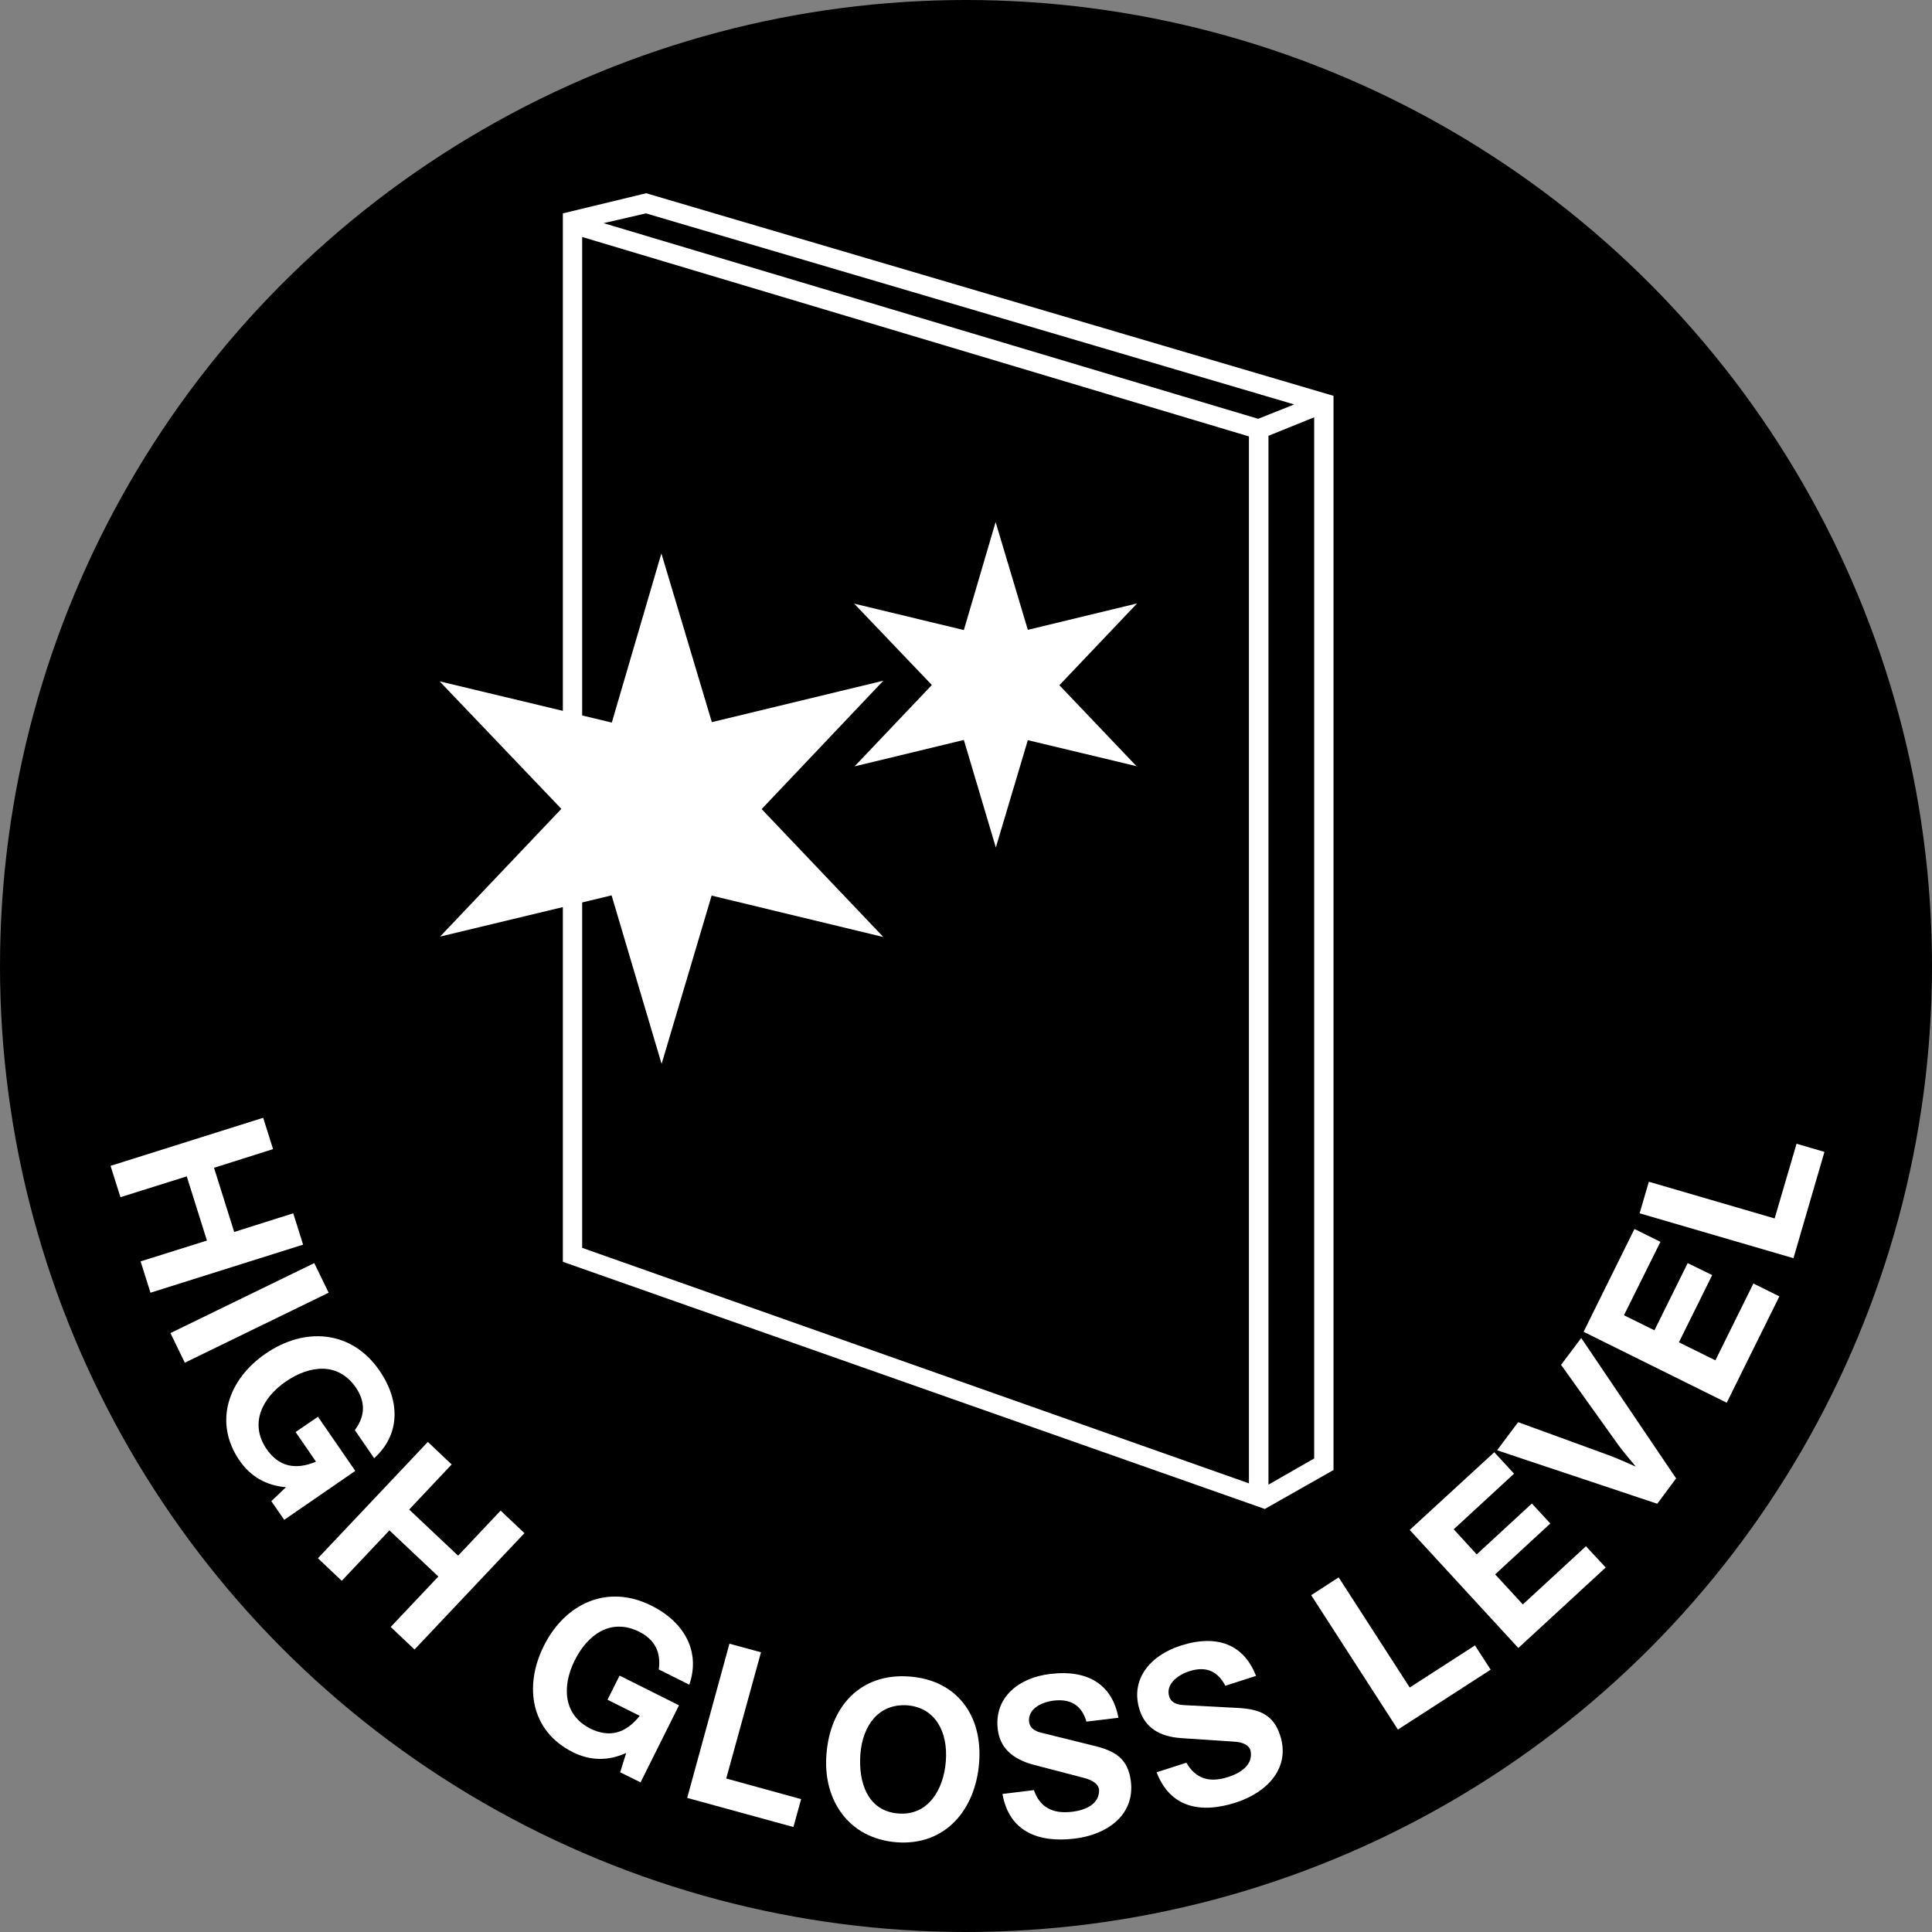 <?xml version="1.0" encoding="UTF-8"?><svg id="uuid-9b3342af-3593-4894-9068-051269da571b" xmlns="http://www.w3.org/2000/svg" width="90" height="90" viewBox="0 0 90 90"><rect x="0" y="0" width="90" height="90" fill="#808080" stroke="none"/><g id="uuid-e14f36bd-d119-4e72-acff-d4ceca587e8e"><circle cx="45" cy="45" r="45"/><path d="M45,87.18c23.26,0,42.18-18.92,42.18-42.18S68.26,2.82,45,2.82,2.82,21.74,2.82,45s18.92,42.18,42.18,42.18Z" fill="none"/><path d="M5.61,55.77l-.46-1.46,7.11-2.24.46,1.46-2.75.87.94,2.99,2.75-.87.46,1.46-7.11,2.24-.46-1.46,3.09-.97-.94-2.99-3.09.97Z" fill="#fff"/><path d="M7.94,62.1l6.7-3.26.67,1.38-6.7,3.26-.67-1.38Z" fill="#fff"/><path d="M14.8,65.98l1.75,2.54-3.31,2.28-.6-.87.68-.65c-.92-.08-1.64-.49-2.16-1.24-1.24-1.8-.51-3.8,1.21-4.98,1.83-1.26,4.01-1.1,5.31.79,1,1.46.94,3.01-.25,4.08l-.9-1.31c.49-.66.5-1.32.05-1.98-.82-1.19-2.13-1.06-3.27-.28-1.11.77-1.69,1.96-.9,3.13.56.82,1.33,1.01,2.31.6l-.95-1.38,1.04-.71Z" fill="#fff"/><path d="M15.92,73.64l-1.11-1.05,5.12-5.42,1.11,1.05-1.98,2.1,2.28,2.15,1.98-2.1,1.11,1.05-5.12,5.42-1.11-1.05,2.22-2.35-2.28-2.15-2.22,2.35Z" fill="#fff"/><path d="M28.87,78.06l2.76,1.38-1.79,3.59-.95-.47.28-.9c-.84.38-1.67.37-2.49-.04-1.96-.98-2.28-3.07-1.35-4.94.99-1.99,2.97-2.91,5.02-1.88,1.58.79,2.28,2.18,1.76,3.68l-1.42-.71c.11-.82-.2-1.4-.92-1.76-1.29-.64-2.38.1-3,1.34-.6,1.21-.53,2.53.72,3.17.89.44,1.65.24,2.31-.59l-1.5-.75.56-1.12Z" fill="#fff"/><path d="M32.01,83.76l1.97-7.19,1.47.4-1.62,5.88,3.49.96-.36,1.3-4.96-1.36Z" fill="#fff"/><path d="M38.5,81.71c.17-2.21,1.58-3.79,3.88-3.61,2.19.17,3.41,1.81,3.23,4.03-.17,2.15-1.55,3.86-3.84,3.69-2.21-.17-3.45-1.94-3.27-4.11ZM41.85,84.48c1.39.11,2.11-1.12,2.21-2.43.11-1.37-.49-2.5-1.79-2.61-1.32-.09-2.08.91-2.19,2.27-.1,1.31.33,2.66,1.77,2.77Z" fill="#fff"/><path d="M48.16,83.38c.27.79.85,1.13,1.78,1.02.66-.08,1.28-.37,1.26-1.03-.03-.25-.28-.44-.71-.55l-2.34-.61c-1.01-.27-1.57-.81-1.67-1.65-.18-1.49.98-2.41,2.44-2.58,1.79-.22,2.9.52,3.18,2.04l-1.49.18c-.22-.76-.73-1.07-1.52-.98-.57.07-1.22.38-1.15,1,.03.24.22.42.58.5l2.42.6c1.02.24,1.61.61,1.74,1.66.19,1.54-1.06,2.48-2.62,2.67-1.75.21-3.06-.37-3.36-2.08l1.46-.18Z" fill="#fff"/><path d="M55.27,82.12c.42.72,1.05.95,1.94.66.63-.2,1.19-.6,1.04-1.25-.08-.24-.35-.38-.8-.4l-2.41-.16c-1.04-.07-1.69-.5-1.95-1.31-.46-1.43.5-2.55,1.91-3,1.72-.55,2.95-.04,3.51,1.41l-1.43.46c-.36-.7-.92-.92-1.67-.68-.54.17-1.13.61-.94,1.19.07.23.29.37.66.39l2.49.13c1.04.05,1.7.3,2.02,1.3.47,1.48-.58,2.63-2.07,3.11-1.68.54-3.07.21-3.69-1.41l1.4-.45Z" fill="#fff"/><path d="M65.12,80.57l-4.04-6.26,1.28-.83,3.31,5.13,3.04-1.96.73,1.13-4.32,2.79Z" fill="#fff"/><path d="M70.72,76.76l-5.05-5.49,3.94-3.62.92,1-2.81,2.59,1.07,1.17,2.57-2.37.86.93-2.57,2.37,1.29,1.4,2.94-2.71.92.99-4.06,3.74Z" fill="#fff"/><path d="M77.2,70.05l-7.46-2.49.98-1.31,4.14,1.51c.45.16.9.37,1.34.56-.19-.25-.52-.59-.9-1.13l-2.58-3.61.94-1.25,4.42,6.54-.87,1.17Z" fill="#fff"/><path d="M80.45,65.35l-6.68-3.31,2.37-4.79,1.21.6-1.7,3.42,1.42.7,1.55-3.13,1.14.56-1.55,3.13,1.7.84,1.77-3.58,1.21.6-2.45,4.95Z" fill="#fff"/><path d="M83.54,58.61l-7.16-2.09.43-1.47,5.86,1.71,1.02-3.48,1.3.38-1.44,4.94Z" fill="#fff"/><path d="M30.17,9.22l-.07-.02-3.69.89v48.56l32.48,11.44,3.03-1.72V18.58l-31.75-9.36ZM30.1,9.74l30.79,9.07-2.26.91-31.28-9.35,2.75-.63ZM58.38,69.38l-31.45-11.11V10.78l31.45,9.4v49.19ZM61.41,68.05l-2.52,1.44V20.16l2.52-1.01v48.89Z" fill="#fff"/><path d="M58.91,70.29l-32.69-11.51V9.94l3.89-.94.12.04,31.89,9.4v50.04l-3.21,1.82ZM58.71,69.82l.16.06,2.86-1.62V18.73l-31.64-9.33-3.49.84v.1l3.5-.8h.05s31.32,9.25,31.32,9.25l-2.84,1.14L26.61,10.35v48.16l32.09,11.3V20.03l2.9-1.17v49.29l-2.89,1.66ZM59.09,20.3v48.86l2.13-1.22V19.44l-2.13.86ZM28.1,10.39l30.51,9.12,1.68-.67-30.2-8.9-1.99.46ZM58.57,69.65l-31.84-11.24V10.52l31.84,9.52v49.61ZM27.12,58.13l31.06,10.97V20.33l-31.06-9.29v47.09Z" fill="#fff"/><polygon points="41.15 43.65 33.15 41.72 30.82 49.56 28.49 41.71 20.5 43.63 26.15 37.68 20.48 31.74 28.5 33.66 30.81 25.78 33.16 33.64 41.15 31.71 35.48 37.69 41.15 43.65" fill="#fff" fill-rule="evenodd"/><path d="M52.98,35.7l-5.1-1.22-1.49,5-1.49-5.01-5.09,1.23,3.6-3.79-3.62-3.79,5.11,1.23,1.48-5.03,1.5,5.02,5.09-1.23-3.62,3.81,3.62,3.8Z" fill="#fff" fill-rule="evenodd"/></g></svg>